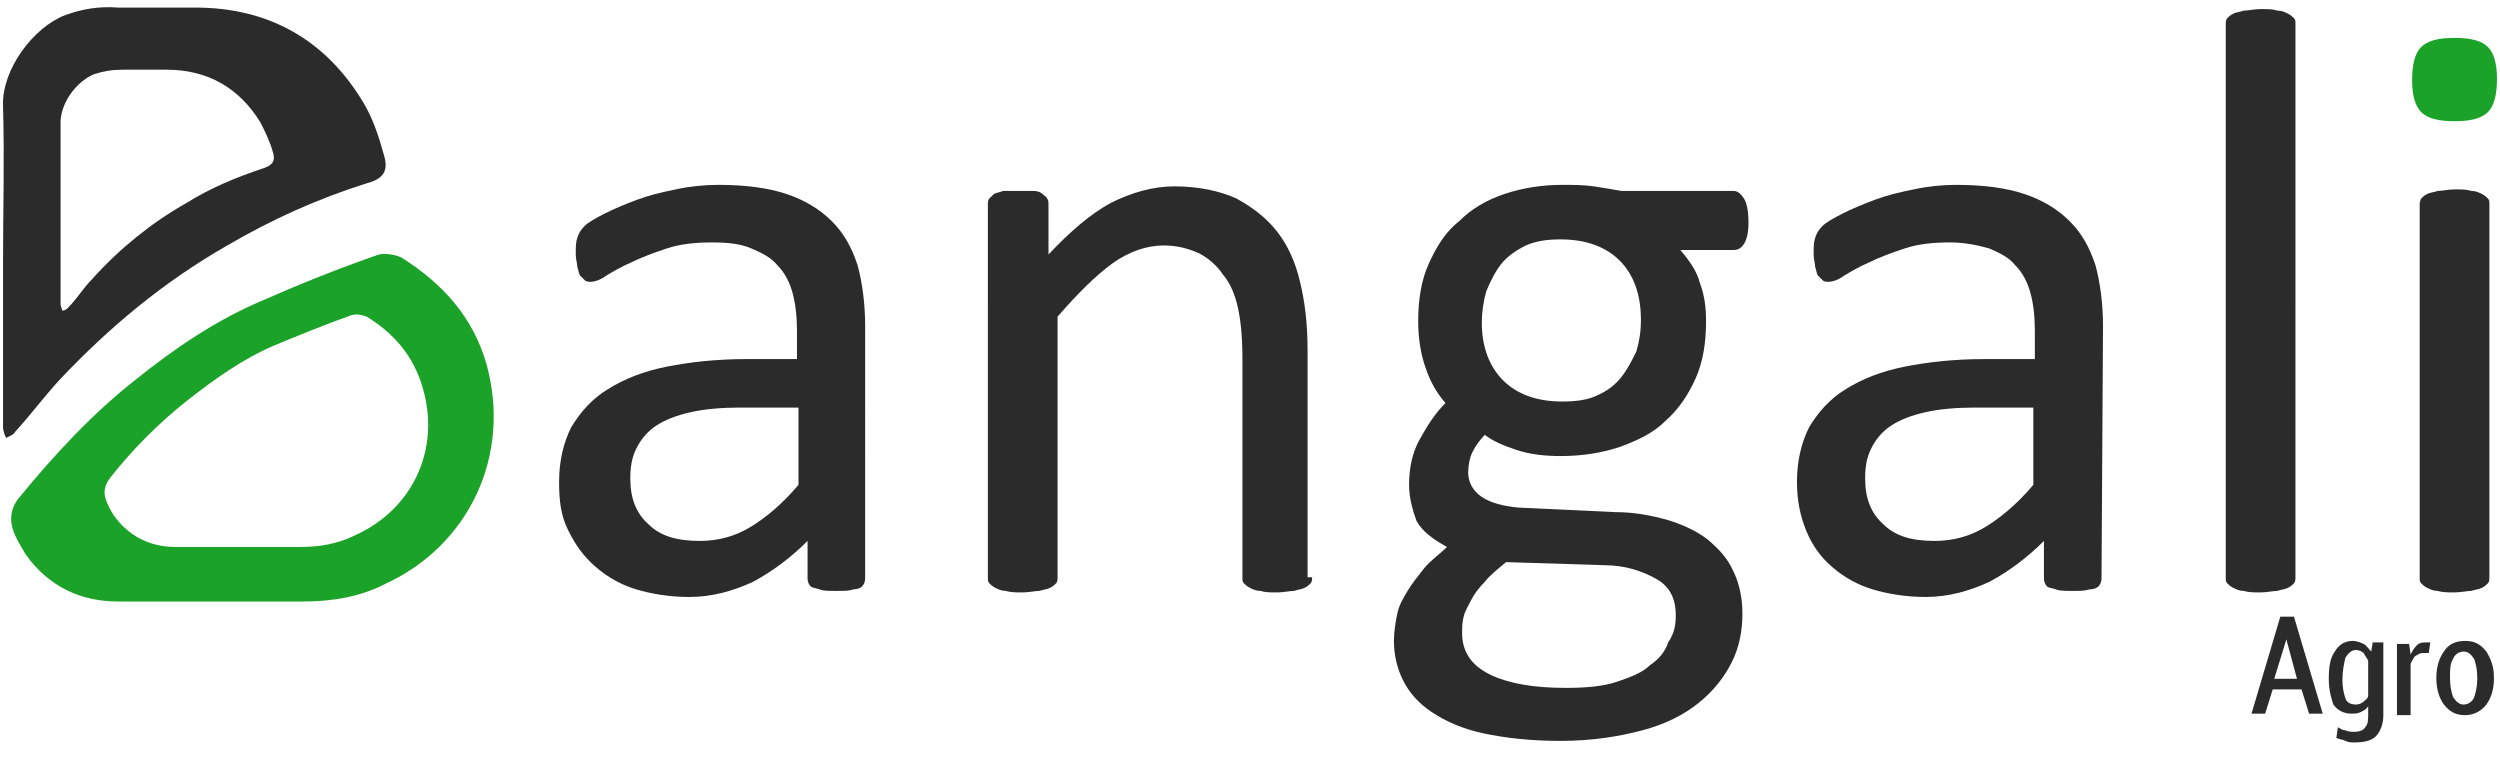 <?xml version="1.0" encoding="utf-8"?>
<!-- Generator: Adobe Illustrator 26.2.1, SVG Export Plug-In . SVG Version: 6.00 Build 0)  -->
<svg version="1.1" id="Layer_1" xmlns="http://www.w3.org/2000/svg" xmlns:xlink="http://www.w3.org/1999/xlink" x="0px" y="0px"
	 width="165px" height="50px" viewBox="0 0 165 50" style="enable-background:new 0 0 165 50;" xml:space="preserve">
<path style="fill:#2B2B2B;" d="M57.1,38.2c0,0.2-0.1,0.4-0.2,0.5c-0.1,0.1-0.3,0.2-0.6,0.2C56.1,39,55.7,39,55.2,39s-0.9,0-1.1-0.1
	c-0.3-0.1-0.5-0.1-0.6-0.2c-0.1-0.1-0.2-0.3-0.2-0.5v-2.5c-1.1,1.1-2.3,2-3.6,2.7c-1.3,0.6-2.7,1-4.2,1c-1.3,0-2.5-0.2-3.5-0.5
	s-1.9-0.8-2.7-1.5C38.5,36.7,38,36,37.5,35s-0.6-2-0.6-3.2c0-1.4,0.3-2.6,0.8-3.6c0.6-1,1.4-1.9,2.4-2.5c1.1-0.7,2.4-1.2,3.9-1.5
	s3.3-0.5,5.2-0.5h3.4v-1.9c0-0.9-0.1-1.8-0.3-2.5s-0.5-1.3-1-1.8c-0.4-0.5-1-0.8-1.7-1.1C48.9,16.1,48.1,16,47,16s-2.1,0.1-3,0.4
	s-1.7,0.6-2.3,0.9c-0.7,0.3-1.2,0.6-1.7,0.9c-0.4,0.3-0.8,0.4-1,0.4c-0.1,0-0.3,0-0.4-0.1c-0.1-0.1-0.2-0.2-0.3-0.3
	c-0.1-0.1-0.1-0.3-0.2-0.6c0-0.2-0.1-0.5-0.1-0.8c0-0.5,0-0.8,0.1-1.1s0.2-0.5,0.5-0.8c0.2-0.2,0.7-0.5,1.3-0.8s1.3-0.6,2.1-0.9
	c0.8-0.3,1.6-0.5,2.6-0.7c0.9-0.2,1.9-0.3,2.8-0.3c1.8,0,3.3,0.2,4.5,0.6c1.2,0.4,2.2,1,3,1.8s1.3,1.7,1.7,2.9
	c0.3,1.1,0.5,2.5,0.5,4C57.1,21.5,57.1,38.2,57.1,38.2z M52.7,26.9h-3.9c-1.2,0-2.3,0.1-3.2,0.3c-0.9,0.2-1.7,0.5-2.3,0.9
	s-1,0.9-1.3,1.5s-0.4,1.2-0.4,2c0,1.3,0.4,2.3,1.2,3c0.8,0.8,1.9,1.1,3.4,1.1c1.2,0,2.3-0.3,3.3-0.9c1-0.6,2.1-1.5,3.2-2.8V26.9z"/>
<path style="fill:#2B2B2B;" d="M86.6,38.1c0,0.1,0,0.3-0.1,0.4c-0.1,0.1-0.2,0.2-0.4,0.3s-0.4,0.1-0.7,0.2c-0.3,0-0.7,0.1-1.1,0.1
	c-0.5,0-0.8,0-1.1-0.1c-0.3,0-0.5-0.1-0.7-0.2c-0.2-0.1-0.3-0.2-0.4-0.3S82,38.3,82,38.1V23.7c0-1.4-0.1-2.5-0.3-3.4
	c-0.2-0.9-0.5-1.6-1-2.2c-0.4-0.6-1-1.1-1.6-1.4c-0.7-0.3-1.4-0.5-2.3-0.5c-1.1,0-2.3,0.4-3.4,1.2c-1.1,0.8-2.3,2-3.6,3.5v17.2
	c0,0.1,0,0.3-0.1,0.4c-0.1,0.1-0.2,0.2-0.4,0.3s-0.4,0.1-0.7,0.2c-0.3,0-0.7,0.1-1.1,0.1s-0.8,0-1.1-0.1c-0.3,0-0.5-0.1-0.7-0.2
	c-0.2-0.1-0.3-0.2-0.4-0.3s-0.1-0.2-0.1-0.4V13.5c0-0.1,0-0.3,0.1-0.4c0.1-0.1,0.2-0.2,0.3-0.3c0.2-0.1,0.4-0.1,0.6-0.2
	c0.3,0,0.6,0,1,0s0.7,0,1,0s0.5,0.1,0.6,0.2c0.1,0.1,0.3,0.2,0.3,0.3c0.1,0.1,0.1,0.2,0.1,0.4v3.3c1.4-1.5,2.8-2.7,4.1-3.4
	c1.4-0.7,2.8-1.1,4.2-1.1c1.6,0,3,0.3,4.1,0.8c1.1,0.6,2,1.3,2.7,2.2s1.2,2,1.5,3.3c0.3,1.2,0.5,2.7,0.5,4.5v15H86.6z"/>
<path style="fill:#2B2B2B;" d="M115.4,14.7c0,0.6-0.1,1.1-0.3,1.4c-0.2,0.3-0.4,0.4-0.7,0.4h-3.5c0.6,0.7,1.1,1.4,1.3,2.2
	c0.3,0.8,0.4,1.6,0.4,2.5c0,1.4-0.2,2.7-0.7,3.8c-0.5,1.1-1.1,2-2,2.8c-0.8,0.8-1.9,1.3-3,1.7c-1.2,0.4-2.5,0.6-3.9,0.6
	c-1,0-2-0.1-2.9-0.4s-1.6-0.6-2.1-1c-0.3,0.3-0.6,0.7-0.8,1.1c-0.2,0.4-0.3,0.9-0.3,1.4c0,0.6,0.3,1.2,0.9,1.6
	c0.6,0.4,1.4,0.6,2.4,0.7l6.4,0.3c1.2,0,2.3,0.2,3.4,0.5c1,0.3,1.9,0.7,2.7,1.3c0.7,0.6,1.3,1.2,1.7,2.1c0.4,0.8,0.6,1.8,0.6,2.8
	c0,1.1-0.2,2.2-0.7,3.2s-1.2,1.9-2.2,2.7s-2.2,1.4-3.7,1.8c-1.5,0.4-3.3,0.7-5.4,0.7c-2,0-3.7-0.2-5.1-0.5s-2.5-0.8-3.4-1.4
	c-0.9-0.6-1.5-1.3-1.9-2.1S92,43.2,92,42.3c0-0.6,0.1-1.2,0.2-1.7c0.1-0.6,0.4-1.1,0.7-1.6c0.3-0.5,0.7-1,1.1-1.5s1-0.9,1.5-1.4
	c-0.9-0.5-1.6-1-2-1.7C93.2,33.6,93,32.8,93,32c0-1.1,0.2-2.1,0.7-3s1-1.7,1.7-2.4c-0.6-0.7-1-1.4-1.3-2.3c-0.3-0.8-0.5-1.9-0.5-3.1
	c0-1.4,0.2-2.7,0.7-3.8c0.5-1.1,1.1-2.1,2-2.8c0.8-0.8,1.8-1.4,3-1.8c1.2-0.4,2.5-0.6,3.8-0.6c0.7,0,1.4,0,2.1,0.1
	c0.6,0.1,1.3,0.2,1.8,0.3h7.4c0.3,0,0.5,0.2,0.7,0.5S115.4,14,115.4,14.7z M110.6,40.6c0-1.1-0.4-1.9-1.3-2.4s-2-0.9-3.5-0.9
	l-6.4-0.2c-0.6,0.5-1.1,0.9-1.4,1.3c-0.4,0.4-0.7,0.8-0.9,1.2c-0.2,0.4-0.4,0.7-0.5,1.1s-0.1,0.7-0.1,1.1c0,1.2,0.6,2.1,1.8,2.7
	c1.2,0.6,2.9,0.9,5,0.9c1.4,0,2.5-0.1,3.4-0.4c0.9-0.3,1.7-0.6,2.2-1.1c0.6-0.4,1-0.9,1.2-1.5C110.5,41.8,110.6,41.3,110.6,40.6z
	 M108.3,21.1c0-1.7-0.5-3-1.4-3.9s-2.2-1.4-3.9-1.4c-0.9,0-1.6,0.1-2.3,0.4c-0.6,0.3-1.2,0.7-1.6,1.2s-0.7,1.1-1,1.8
	c-0.2,0.7-0.3,1.4-0.3,2.1c0,1.6,0.5,2.9,1.4,3.8s2.2,1.4,3.9,1.4c0.9,0,1.7-0.1,2.3-0.4c0.7-0.3,1.2-0.7,1.6-1.2s0.7-1.1,1-1.7
	C108.2,22.5,108.3,21.9,108.3,21.1z"/>
<path style="fill:#2B2B2B;" d="M138.7,38.2c0,0.2-0.1,0.4-0.2,0.5c-0.1,0.1-0.3,0.2-0.6,0.2c-0.3,0.1-0.6,0.1-1.1,0.1
	s-0.9,0-1.1-0.1c-0.3-0.1-0.5-0.1-0.6-0.2c-0.1-0.1-0.2-0.3-0.2-0.5v-2.5c-1.1,1.1-2.3,2-3.6,2.7c-1.3,0.6-2.7,1-4.2,1
	c-1.3,0-2.5-0.2-3.5-0.5s-1.9-0.8-2.7-1.5c-0.7-0.6-1.3-1.4-1.7-2.4s-0.6-2-0.6-3.2c0-1.4,0.3-2.6,0.8-3.6c0.6-1,1.4-1.9,2.4-2.5
	c1.1-0.7,2.4-1.2,3.9-1.5s3.3-0.5,5.2-0.5h3.4v-1.9c0-0.9-0.1-1.8-0.3-2.5s-0.5-1.3-1-1.8c-0.4-0.5-1-0.8-1.7-1.1
	c-0.7-0.2-1.6-0.4-2.6-0.4c-1.1,0-2.1,0.1-3,0.4s-1.7,0.6-2.3,0.9c-0.7,0.3-1.2,0.6-1.7,0.9c-0.4,0.3-0.8,0.4-1,0.4
	c-0.1,0-0.3,0-0.4-0.1s-0.2-0.2-0.3-0.3c-0.1-0.1-0.1-0.3-0.2-0.6c0-0.2-0.1-0.5-0.1-0.8c0-0.5,0-0.8,0.1-1.1s0.2-0.5,0.5-0.8
	c0.2-0.2,0.7-0.5,1.3-0.8c0.6-0.3,1.3-0.6,2.1-0.9c0.8-0.3,1.6-0.5,2.6-0.7c0.9-0.2,1.9-0.3,2.8-0.3c1.8,0,3.3,0.2,4.5,0.6
	c1.2,0.4,2.2,1,3,1.8s1.3,1.7,1.7,2.9c0.3,1.1,0.5,2.5,0.5,4L138.7,38.2L138.7,38.2z M134.2,26.9h-3.9c-1.2,0-2.3,0.1-3.2,0.3
	c-0.9,0.2-1.7,0.5-2.3,0.9s-1,0.9-1.3,1.5s-0.4,1.2-0.4,2c0,1.3,0.4,2.3,1.2,3c0.8,0.8,1.9,1.1,3.4,1.1c1.2,0,2.3-0.3,3.3-0.9
	c1-0.6,2.1-1.5,3.2-2.8V26.9z"/>
<path style="fill:#2B2B2B;" d="M151.5,38.1c0,0.1,0,0.3-0.1,0.4c-0.1,0.1-0.2,0.2-0.4,0.3s-0.4,0.1-0.7,0.2c-0.3,0-0.7,0.1-1.1,0.1
	c-0.4,0-0.8,0-1.1-0.1c-0.3,0-0.5-0.1-0.7-0.2c-0.2-0.1-0.3-0.2-0.4-0.3c-0.1-0.1-0.1-0.2-0.1-0.4V1.6c0-0.1,0-0.3,0.1-0.4
	c0.1-0.1,0.2-0.2,0.4-0.3s0.4-0.1,0.7-0.2c0.3,0,0.7-0.1,1.1-0.1c0.5,0,0.8,0,1.1,0.1c0.3,0,0.5,0.1,0.7,0.2s0.3,0.2,0.4,0.3
	c0.1,0.1,0.1,0.2,0.1,0.4V38.1z"/>
<path style="fill:#1BA228;" d="M164.8,5.2c0,1.1-0.2,1.8-0.6,2.2C163.8,7.8,163.1,8,162,8s-1.8-0.2-2.2-0.6s-0.6-1.1-0.6-2.1
	c0-1.1,0.2-1.8,0.6-2.2c0.4-0.4,1.1-0.6,2.2-0.6c1.1,0,1.8,0.2,2.2,0.6C164.6,3.5,164.8,4.2,164.8,5.2z"/>
<path style="fill:#2B2B2B;" d="M164.3,38.1c0,0.1,0,0.3-0.1,0.4c-0.1,0.1-0.2,0.2-0.4,0.3s-0.4,0.1-0.7,0.2c-0.3,0-0.7,0.1-1.1,0.1
	c-0.4,0-0.8,0-1.1-0.1c-0.3,0-0.5-0.1-0.7-0.2c-0.2-0.1-0.3-0.2-0.4-0.3c-0.1-0.1-0.1-0.2-0.1-0.4V13.5c0-0.1,0-0.2,0.1-0.4
	c0.1-0.1,0.2-0.2,0.4-0.3s0.4-0.1,0.7-0.2c0.3,0,0.7-0.1,1.1-0.1c0.5,0,0.8,0,1.1,0.1c0.3,0,0.5,0.1,0.7,0.2
	c0.2,0.1,0.3,0.2,0.4,0.3c0.1,0.1,0.1,0.2,0.1,0.4V38.1z"/>
<path style="fill:#2B2B2B;" d="M3.9,25.1c3.3-3.5,6.9-6.5,11.1-8.9c2.9-1.7,6-3.1,9.2-4.1c1.1-0.3,1.5-0.8,1.1-2
	C25,9,24.6,7.8,24,6.8c-2.5-4.2-6.3-6.3-11.1-6.3c-1.7,0-3.4,0-5.1,0C6.5,0.4,5.4,0.6,4.3,1C2.2,1.8,0.1,4.6,0.2,7
	c0.1,3.5,0,6.9,0,10.4c0,3.6,0,7.2,0,10.8c0,0.2,0.1,0.5,0.2,0.7c0.2-0.1,0.5-0.2,0.6-0.4C2,27.4,2.9,26.2,3.9,25.1z M6.2,4.9
	c0.6-0.2,1.2-0.3,1.9-0.3c1,0,1.9,0,2.9,0c2.7,0,4.8,1.2,6.2,3.5c0.3,0.6,0.6,1.2,0.8,1.9c0.2,0.6,0,0.9-0.6,1.1
	c-1.8,0.6-3.5,1.3-5.1,2.3c-2.3,1.3-4.4,3-6.2,5c-0.6,0.6-1,1.3-1.6,1.9c-0.1,0.1-0.2,0.2-0.4,0.2c0-0.1-0.1-0.3-0.1-0.4
	c0-2,0-4,0-6c0-1.9,0-3.9,0-5.8C3.9,6.9,5,5.4,6.2,4.9z"/>
<path style="fill:#1BA228;" d="M32.1,24c-0.9-3.1-2.9-5.3-5.6-7c-0.4-0.2-1.1-0.3-1.5-0.2c-2.6,0.9-5.1,1.9-7.6,3
	c-3.1,1.3-5.9,3.2-8.5,5.3c-2.8,2.2-5.3,4.9-7.6,7.7c-0.6,0.7-0.7,1.5-0.4,2.3c0.2,0.5,0.5,1,0.8,1.5c1.5,2.1,3.6,3.1,6.1,3.1
	c2.1,0,4.2,0,6.2,0s4,0,6,0c1.9,0,3.8-0.3,5.5-1.2C30.9,36,33.8,30.1,32.1,24z M23.5,35.3c-1.2,0.6-2.4,0.8-3.7,0.8
	c-1.3,0-2.7,0-4,0c-1.4,0-2.8,0-4.2,0c-1.7,0-3.1-0.7-4.1-2.1c-0.2-0.3-0.4-0.7-0.5-1c-0.2-0.5-0.1-1,0.3-1.5
	c1.5-1.9,3.2-3.6,5.1-5.1c1.8-1.4,3.6-2.7,5.7-3.6c1.7-0.7,3.4-1.4,5.1-2c0.3-0.1,0.8,0,1,0.1c1.8,1.1,3.1,2.6,3.7,4.7
	C29.1,29.7,27.2,33.6,23.5,35.3z"/>
<g style="enable-background:new    ;">
	<path style="fill:#2B2B2B;" d="M151.9,45.5h-1.9l-0.5,1.6h-0.9l1.9-6.4h0.9l1.9,6.4h-0.9L151.9,45.5z M150.1,44.8h1.5l-0.7-2.6h0
		L150.1,44.8z"/>
	<path style="fill:#2B2B2B;" d="M153.7,44.8c0-0.8,0.1-1.4,0.4-1.8c0.3-0.5,0.7-0.7,1.2-0.7c0.2,0,0.5,0.1,0.7,0.2
		c0.2,0.1,0.3,0.3,0.5,0.5l0.1-0.6h0.7v4.8c0,0.6-0.2,1.1-0.5,1.4S156,49,155.4,49c-0.2,0-0.4,0-0.6-0.1s-0.4-0.1-0.6-0.2l0.1-0.7
		c0.2,0.1,0.3,0.2,0.5,0.2c0.2,0.1,0.4,0.1,0.6,0.1c0.3,0,0.6-0.1,0.7-0.3c0.2-0.2,0.2-0.5,0.2-0.9v-0.5c-0.1,0.2-0.3,0.3-0.5,0.4
		c-0.2,0.1-0.4,0.1-0.6,0.1c-0.5,0-0.9-0.2-1.2-0.6C153.9,46.2,153.7,45.6,153.7,44.8L153.7,44.8z M154.6,44.9
		c0,0.5,0.1,0.9,0.2,1.2c0.1,0.3,0.4,0.4,0.7,0.4c0.2,0,0.4-0.1,0.5-0.2c0.1-0.1,0.3-0.2,0.3-0.4v-2.3c-0.1-0.2-0.2-0.3-0.3-0.5
		c-0.1-0.1-0.3-0.2-0.5-0.2c-0.3,0-0.5,0.2-0.7,0.5C154.7,43.8,154.6,44.3,154.6,44.9L154.6,44.9z"/>
	<path style="fill:#2B2B2B;" d="M160.3,43.1l-0.4,0c-0.2,0-0.3,0.1-0.5,0.2c-0.1,0.1-0.2,0.3-0.3,0.5v3.4h-0.9v-4.7h0.8l0.1,0.7
		c0.1-0.2,0.2-0.4,0.4-0.6s0.4-0.2,0.6-0.2c0.1,0,0.1,0,0.2,0c0,0,0.1,0,0.1,0L160.3,43.1z"/>
	<path style="fill:#2B2B2B;" d="M160.8,44.7c0-0.7,0.2-1.3,0.5-1.7c0.3-0.5,0.8-0.7,1.4-0.7c0.6,0,1,0.2,1.4,0.7
		c0.3,0.5,0.5,1,0.5,1.7v0.1c0,0.7-0.2,1.3-0.5,1.7s-0.8,0.7-1.4,0.7c-0.6,0-1-0.2-1.4-0.7c-0.3-0.4-0.5-1-0.5-1.7V44.7z
		 M161.7,44.8c0,0.5,0.1,0.9,0.2,1.2c0.2,0.3,0.4,0.5,0.7,0.5c0.3,0,0.6-0.2,0.7-0.5s0.2-0.7,0.2-1.2v-0.1c0-0.5-0.1-0.9-0.2-1.2
		c-0.2-0.3-0.4-0.5-0.7-0.5c-0.3,0-0.6,0.2-0.7,0.5c-0.2,0.3-0.2,0.7-0.2,1.2V44.8z"/>
</g>
</svg>
